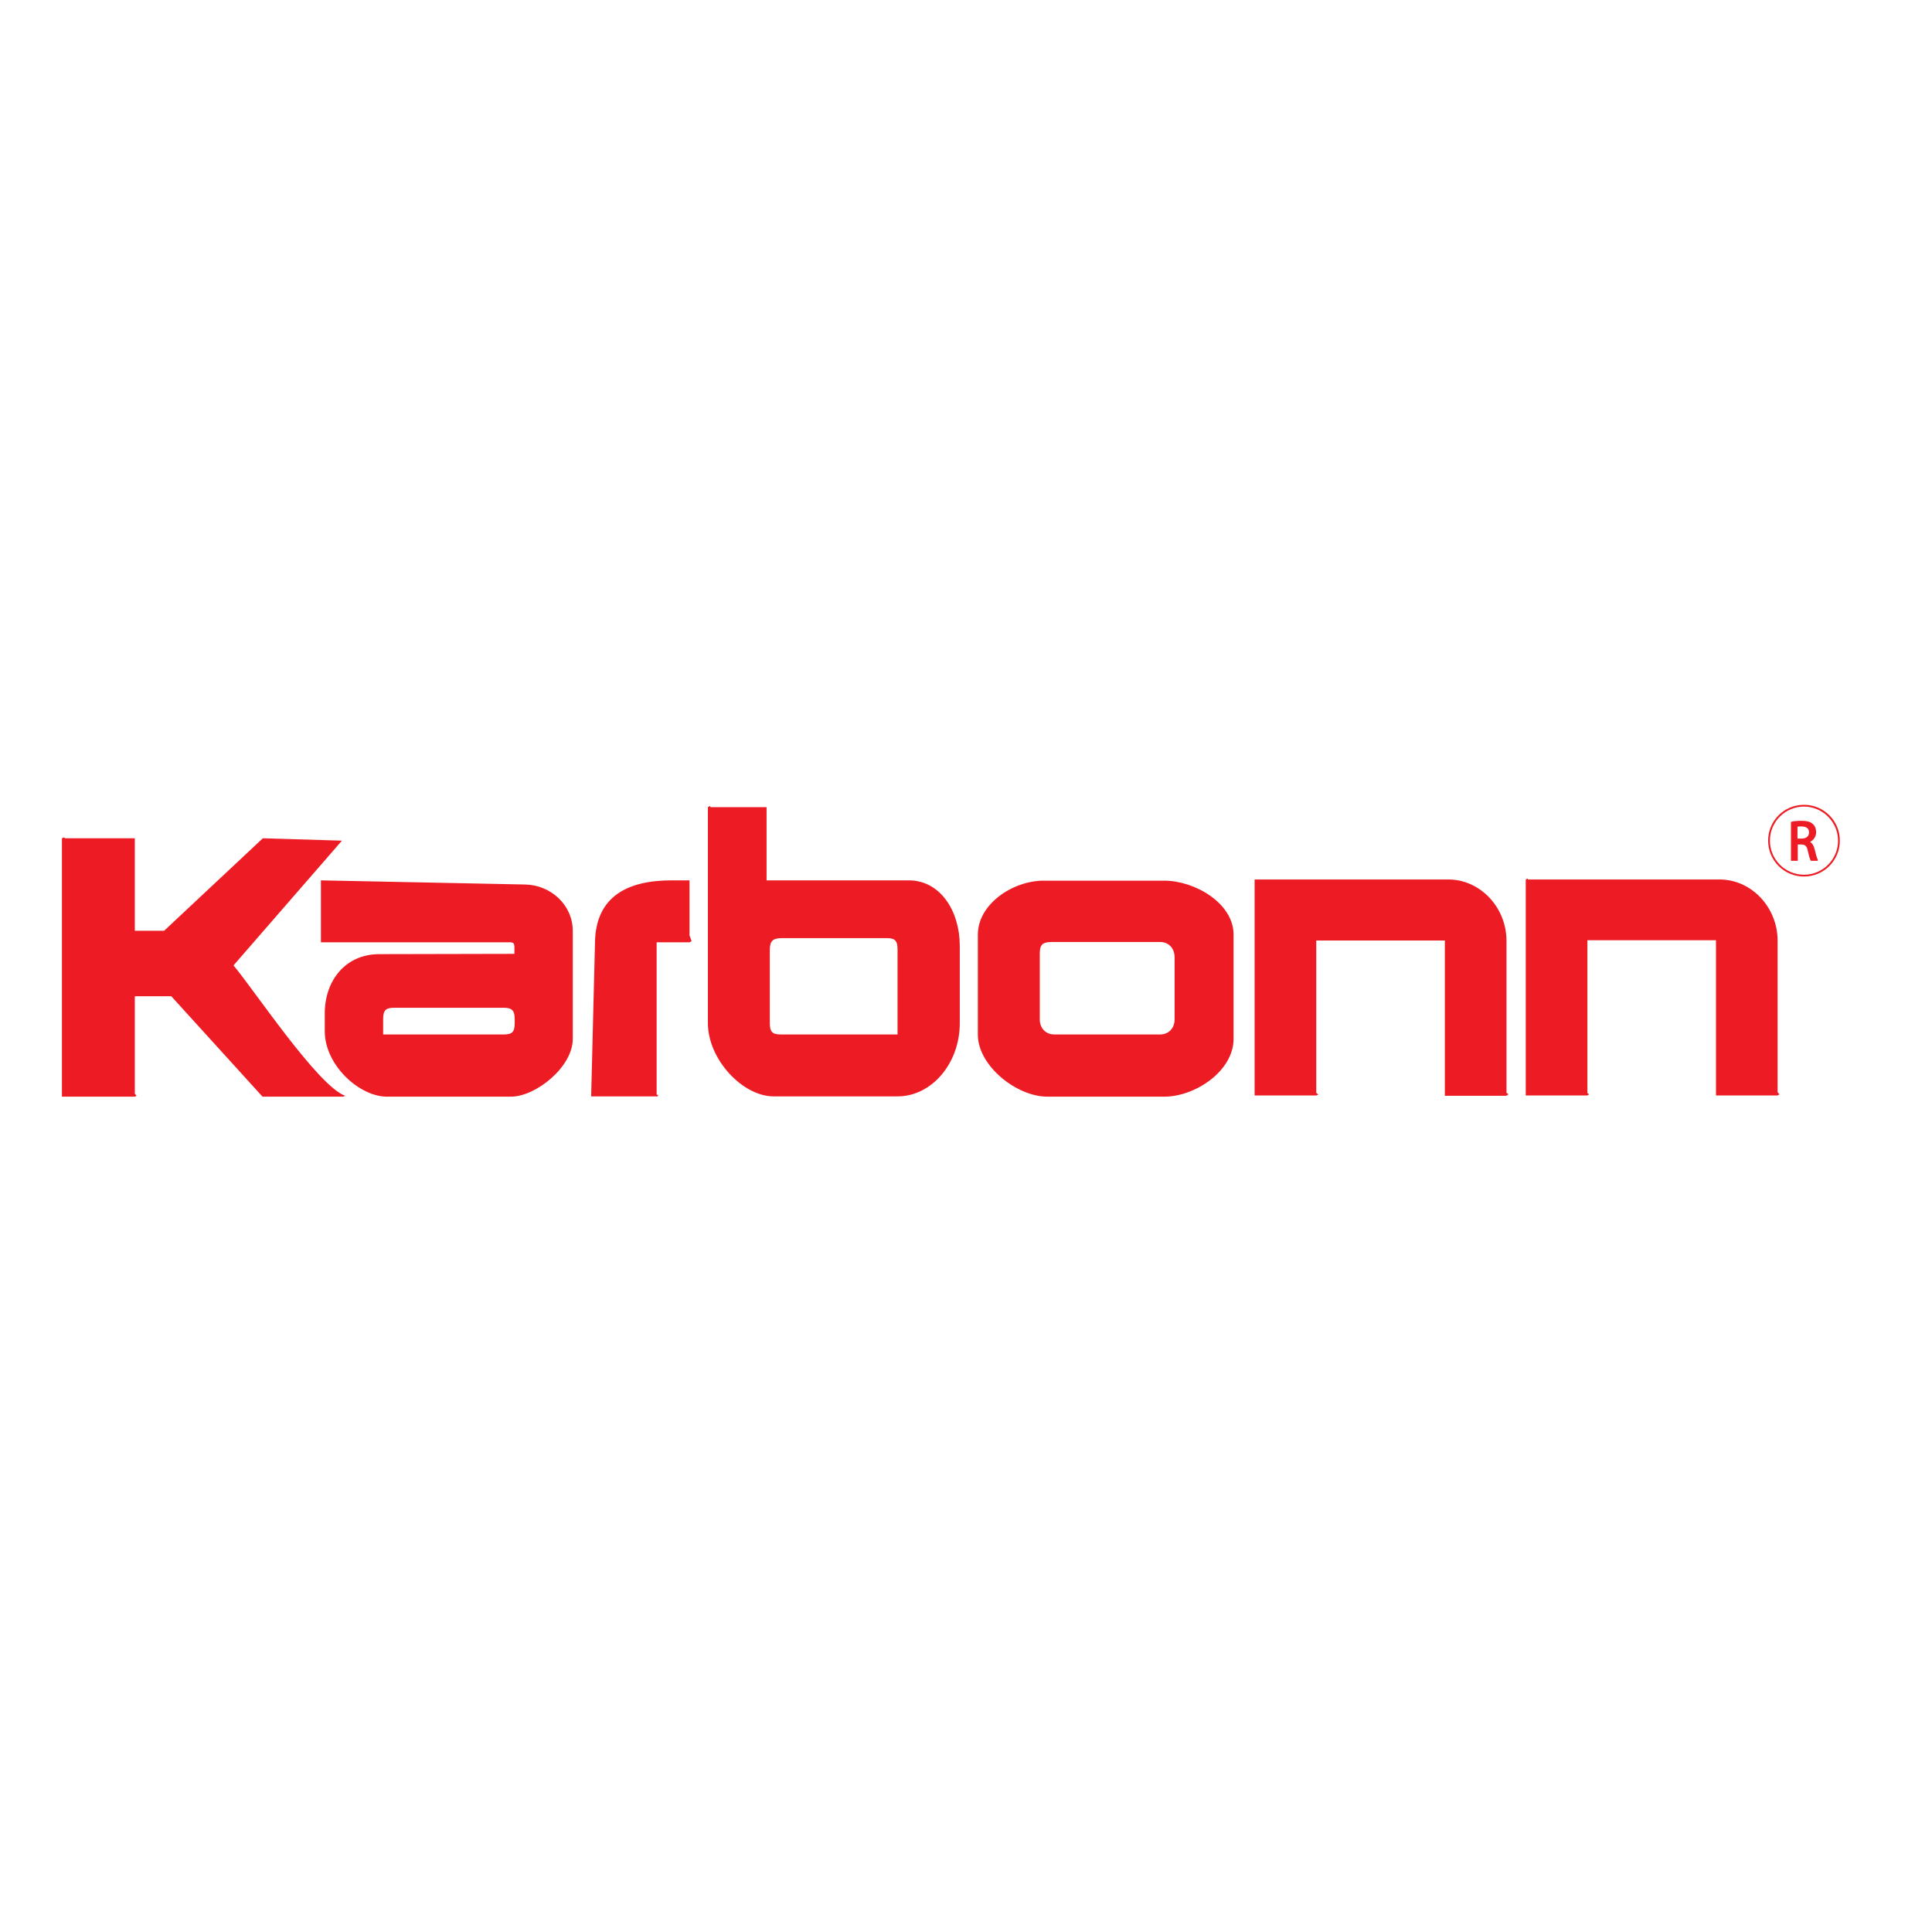 <?xml version="1.0" encoding="utf-8"?>
<!-- Generator: Adobe Illustrator 19.2.1, SVG Export Plug-In . SVG Version: 6.00 Build 0)  -->
<svg version="1.1" id="layer" xmlns="http://www.w3.org/2000/svg" xmlns:xlink="http://www.w3.org/1999/xlink" x="0px" y="0px"
	 viewBox="0 0 652 652" style="enable-background:new 0 0 652 652;" xml:space="preserve">
<style type="text/css">
	.st0{fill-rule:evenodd;clip-rule:evenodd;fill:#ED1C24;}
	.st1{fill:#ED1C24;}
</style>
<path class="st0" d="M350.9,321.9V344c0,3,2,5.1,4.9,5.1h35.7c2.9,0,4.9-2.1,4.9-5.1v-20.9c0-3.1-2-5.2-4.9-5.2h-36.9
	C351.7,318,350.9,318.9,350.9,321.9 M599.9,369.7l0.6-0.4l-0.6-0.7v-51.1c0-11.3-8.8-20.7-19.6-20.7h-64.6l-0.2-0.3l-0.6,0.3v72.9
	h20.8l0.6-0.4l-0.6-0.4v-51.6h43.4v52.4H599.9z M508.4,369.7l0.7-0.4l-0.7-0.5v-51.3c0-11.3-8.9-20.7-19.6-20.7h-65.4v72.9h20.8v0
	l0.7-0.3l-0.7-0.6v-51.4h43.4v52.4H508.4z M238.9,272.4l0.7-0.4l0.2,0.4h18.9v24.7h48c10.6,0,17.2,10.3,17.2,22.1v26.1
	c0,13.6-9.5,24.7-21,24.7h-41.8c-10.5,0-22.2-12.5-22.2-24.7V272.4z M221.6,370.1l0.6-0.3l-0.6-0.5V318h11.1l0.7-0.4l-0.7-1.9v-18.6
	h-6.1c-14.9,0-25.5,5.5-25.8,20.8l-1.3,52.1H221.6z M20.9,282.9l0.7-0.3l0.4,0.3h23.5v31.2h9.9l33.3-31.2l26.7,0.8l-36.6,42.1
	c7.2,8.6,28.6,40.8,37.7,44l-0.7,0.3H88.6l-30.8-33.9H45.5v32.9l0.6,0.7l-0.6,0.3H20.9V282.9z M259.8,320.6v24.7
	c0,3,0.9,3.8,3.7,3.8h39.4v-28.6c0-3-0.8-3.9-3.6-3.9h-35.7C260.7,316.7,259.8,317.6,259.8,320.6 M129.3,344v5.1H170
	c2.8,0,3.7-0.8,3.7-3.8V344c0-3-0.9-3.9-3.7-3.9h-37C130.1,340.1,129.3,341,129.3,344 M330,349.2v-33.8c0-10.3,11.8-18.2,22.2-18.2
	h40.7c10.3,0,23.4,7.6,23.4,18.2v35.2c0,10.8-12.9,19.5-23.4,19.5h-39.4C343,370.1,330,359.6,330,349.2 M177.3,298.5l-69-1.4V318h64
	c1.5,0.1,1.3,0.7,1.3,3.9l-45.6,0.1c-11.5,0-18.4,9-18.4,20v6c0,11.5,11.7,22.1,21,22.1h41.8c8.4,0,20.9-10,20.9-19.5v-36.4
	C193.3,305.4,185.9,298.7,177.3,298.5"/>
<path class="st1" d="M604.7,277.6c0.8-0.2,2-0.3,3.1-0.3c1.8,0,2.9,0.3,3.7,1c0.6,0.6,1,1.4,1,2.4c0,1.7-1.1,2.8-2.4,3.3v0
	c1,0.4,1.6,1.2,1.9,2.6c0.4,1.8,0.7,3,1,3.5h-1.7c-0.2-0.4-0.5-1.5-0.8-3c-0.4-1.8-1.1-2.4-2.5-2.5h-1.6v5.5h-1.6V277.6
	 M606.3,283.4h1.7c1.8,0,2.9-1,2.9-2.4c0-1.6-1.2-2.4-2.9-2.4c-0.8,0-1.4,0.1-1.6,0.2V283.4z"/>
<path class="st1" d="M613.5,290.5h-2.4l-0.1-0.2c-0.2-0.4-0.5-1.3-0.9-3.1c-0.3-1.6-0.9-2.2-2.2-2.2h-1.2v5.5h-2.3v-13.1l0.3-0.1
	c0.8-0.2,2-0.3,3.2-0.3c1.8,0,3.1,0.3,3.9,1.1c0.7,0.6,1.1,1.6,1.1,2.7c0,1.4-0.7,2.6-2,3.3c0.7,0.5,1.2,1.3,1.5,2.5
	c0.4,1.6,0.7,2.9,1,3.4L613.5,290.5 M611.5,289.8h1c-0.2-0.7-0.5-1.7-0.8-3.1c-0.3-1.3-0.8-2-1.7-2.3l-0.2-0.1v-0.5l0.2-0.1
	c1.4-0.5,2.2-1.6,2.2-2.9c0-0.9-0.3-1.7-0.9-2.2c-0.7-0.6-1.8-1-3.5-1c-1,0-2,0.1-2.8,0.2v12h1v-5.5h1.9c1.7,0.1,2.5,0.8,2.9,2.7
	C610.9,288,611.2,289.3,611.5,289.8 M608,283.7h-2v-5.2l0.2-0.1c0.4-0.1,1-0.2,1.7-0.2c2.1,0,3.2,1,3.2,2.7
	C611.2,282.6,609.9,283.7,608,283.7 M606.6,283h1.4c1.6,0,2.5-0.8,2.5-2.1c0-1.3-0.9-2-2.6-2c-0.6,0-1,0-1.3,0.1V283z"/>
<path class="st1" d="M608.8,295.8c-6.7,0-12.1-5.4-12.1-12.1c0-6.7,5.4-12.1,12.1-12.1c6.7,0,12.1,5.4,12.1,12.1
	C620.9,290.4,615.5,295.8,608.8,295.8 M608.8,272.2c-6.3,0-11.5,5.1-11.5,11.5c0,6.3,5.1,11.5,11.5,11.5c6.3,0,11.5-5.1,11.5-11.5
	C620.3,277.4,615.1,272.2,608.8,272.2"/>
</svg>
